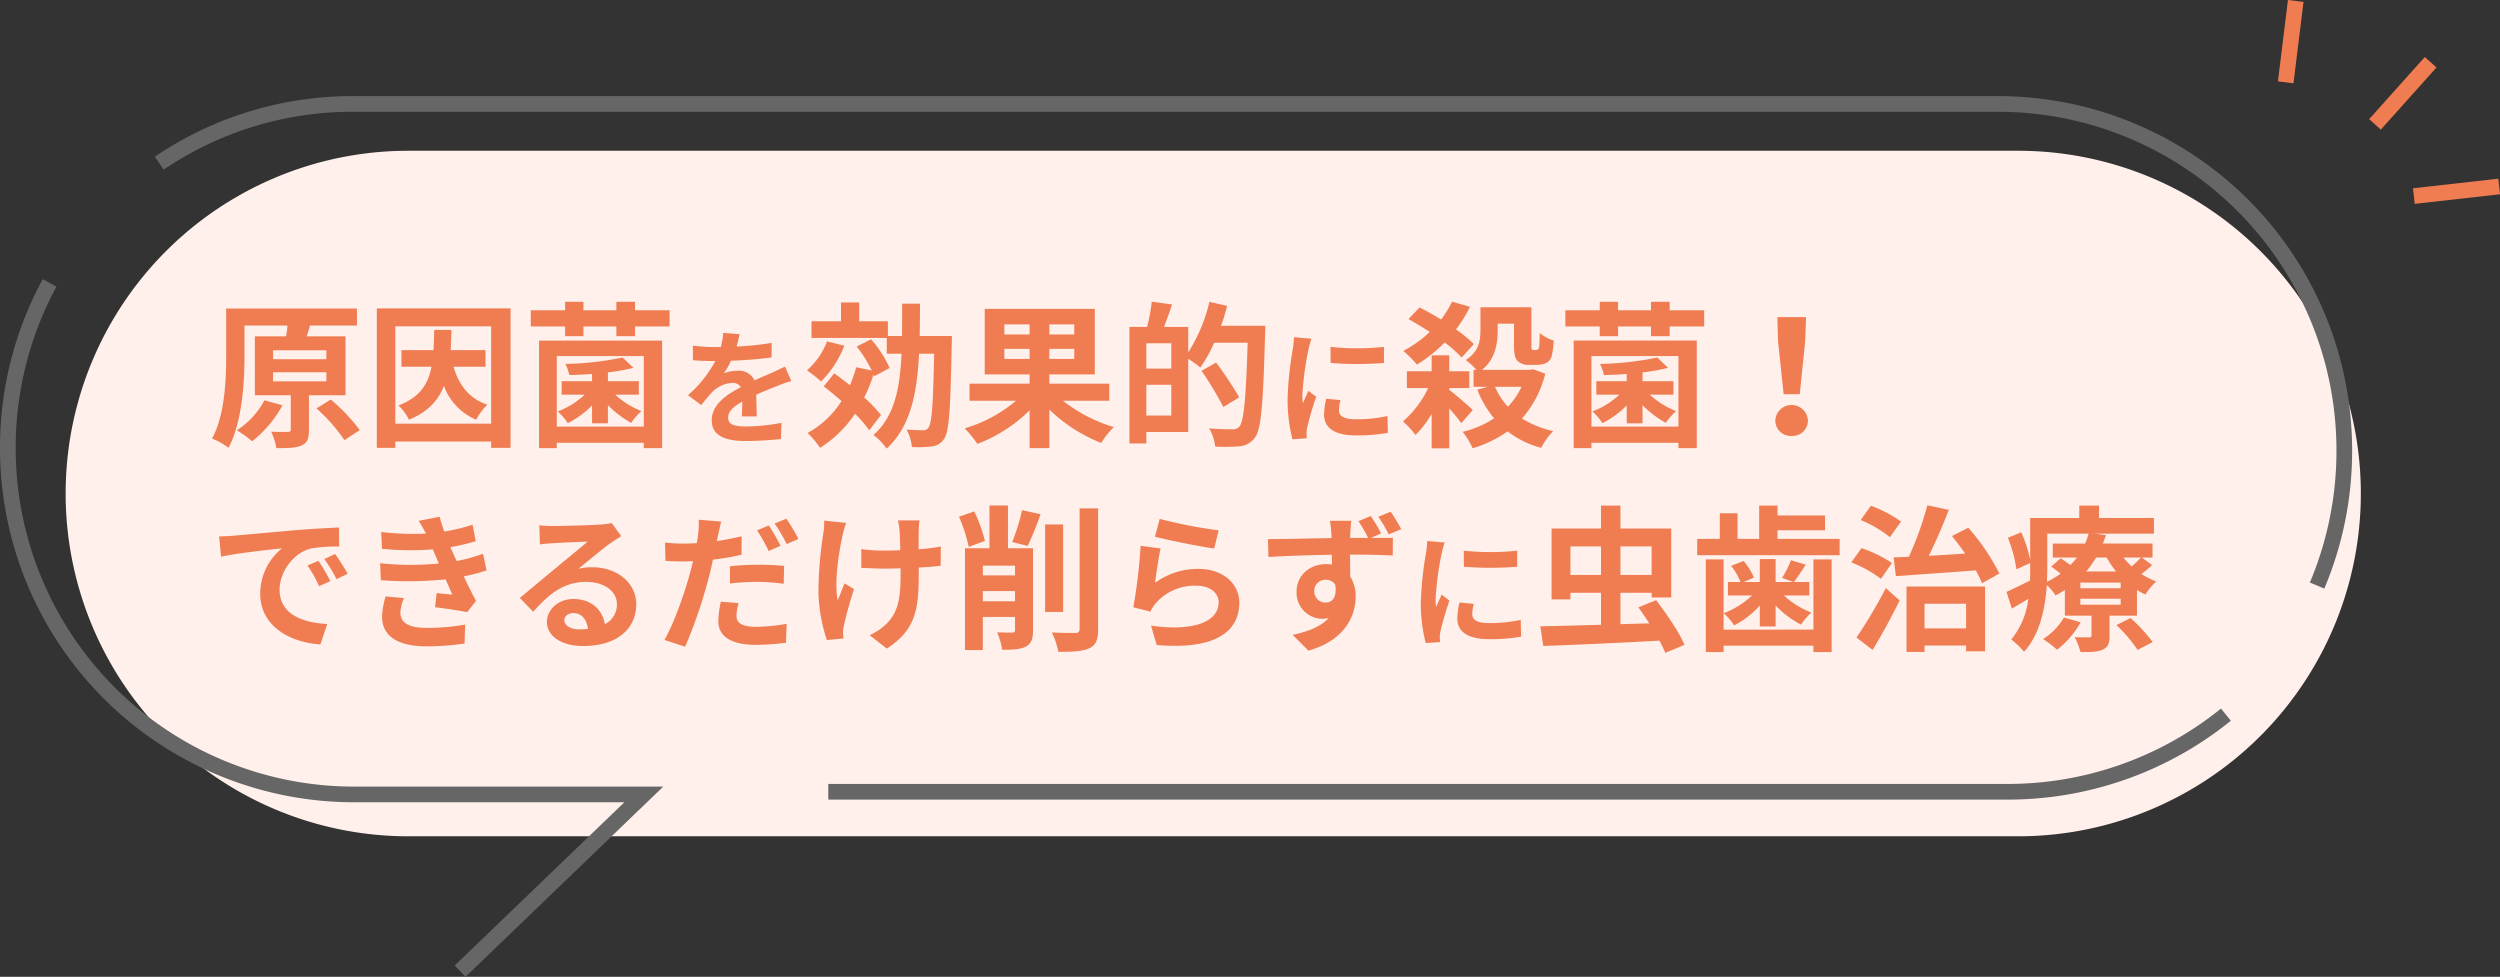 <svg id="_03キャッチ_04ol.svg" data-name="03キャッチ_04ol.svg" xmlns="http://www.w3.org/2000/svg" width="637.904" height="249.24" viewBox="0 0 637.904 249.24">
  <rect x="0" y="0" width="637.904" height="249.24" fill="#333333" stroke="none"/>
  <defs>
    <style>
      .cls-1 {
        fill: #fff0eb;
      }

      .cls-1, .cls-2, .cls-3, .cls-4 {
        fill-rule: evenodd;
      }

      .cls-2 {
        fill: #f07c52;
      }

      .cls-3, .cls-4 {
        fill: none;
        stroke-width: 4px;
      }

      .cls-3 {
        stroke: #666;
      }

      .cls-4 {
        stroke: #f07c52;
      }
    </style>
  </defs>
  <path id="シェイプ_1531" data-name="シェイプ 1531" class="cls-1" d="M1360.38,9630.27H949.574a87.44,87.44,0,0,1-87.416-87.46h0a87.433,87.433,0,0,1,87.416-87.46H1360.38a87.436,87.436,0,0,1,87.42,87.46h0A87.442,87.442,0,0,1,1360.38,9630.27Z" transform="translate(-845.406 -9416.88)"/>
  <path id="原因菌を効果的に殺菌_" data-name="原因菌を効果的に殺菌！" class="cls-2" d="M912.877,9519.02a20.577,20.577,0,0,1-7.042,7.65,31.442,31.442,0,0,1,3.921,2.8,30.033,30.033,0,0,0,7.723-9.17Zm2.2-7.16h13.605v2.32H915.078v-2.32Zm0-5.6h13.605v2.28H915.078v-2.28Zm18.487,11.48V9502.7h-9.884l0.84-2.72-0.56-.04h12.525v-4.33H903.114v11.85c0,6.24-.28,15.2-3.6,21.33a17.231,17.231,0,0,1,4.2,2.36c3.521-6.61,4.081-16.89,4.081-23.69v-7.52h10.964a24.944,24.944,0,0,1-.36,2.76h-7.963v15.04H919.6v8.72c0,0.49-.16.61-0.761,0.61-0.56.04-2.481,0.04-4.241-.04a16.486,16.486,0,0,1,1.32,4.2c2.841,0,4.882,0,6.4-.68,1.52-.64,1.92-1.8,1.92-3.97v-8.84h9.324Zm-7.4,3.36a42.431,42.431,0,0,1,7.122,8.09l3.922-2.57a47.362,47.362,0,0,0-7.4-7.8Zm43.121-10.64v-4.24H960.4c0.08-1.64.16-3.36,0.2-5.16h-4.4c-0.04,1.84-.08,3.56-0.2,5.16h-8.163v4.24h7.683c-0.92,4.6-3.041,7.8-8.443,9.88a12.979,12.979,0,0,1,2.681,3.64c4.8-2,7.443-4.84,8.923-8.64a14.871,14.871,0,0,0,8.243,8.64,14.3,14.3,0,0,1,2.841-3.84c-4.681-1.56-7.282-5.04-8.643-9.68h8.163Zm-23.008,14.52v-24.84h24.449v24.84H946.275Zm-4.722-29.41v35.58h4.722v-1.6h24.449v1.6h4.961v-35.58H941.553Zm54.925,29.33h4.042v-4.64a26.476,26.476,0,0,0,5.92,4.52,17.1,17.1,0,0,1,2.64-3,21.834,21.834,0,0,1-6.72-4.2h6.04v-3.44h-7.88v-2.24a51.951,51.951,0,0,0,6.52-1.16l-2.76-2.64a78.523,78.523,0,0,1-14.6,1.64,13.386,13.386,0,0,1,1,2.84c1.841-.04,3.842-0.12,5.8-0.28v1.84h-7.762v3.44H994.6a20.535,20.535,0,0,1-6.883,4.28,14.1,14.1,0,0,1,2.561,3,24.315,24.315,0,0,0,6.2-4.52v4.56Zm13.2-17.16v18h-22.2v-18h22.2Zm-26.726,23.49h4.521v-1.36h22.2v1.36h4.68v-27.45H982.954v27.45Zm24.486-35.18v-2.16h-4.76v2.16h-8.4v-2.16H989.6v2.16h-8.763v4.13H989.6v2.48h4.682v-2.48h8.4v2.48h4.76v-2.48h8.81v-4.13h-8.81Zm31.06,27.08c-0.03-1.44-.09-3.77-0.13-5.54,1.96-.89,3.75-1.6,5.16-2.14a33.841,33.841,0,0,1,3.78-1.35l-1.6-3.68c-1.16.55-2.28,1.09-3.49,1.64-1.32.57-2.66,1.12-4.3,1.88a4.307,4.307,0,0,0-4.22-2.46,9.842,9.842,0,0,0-3.59.64,20.209,20.209,0,0,0,1.83-3.2,103.305,103.305,0,0,0,10.34-.84l0.03-3.71a73.61,73.61,0,0,1-8.96.93c0.38-1.28.6-2.37,0.76-3.14l-4.16-.35a17.2,17.2,0,0,1-.64,3.62h-1.54a40.073,40.073,0,0,1-5.57-.36v3.72c1.73,0.16,4.07.22,5.35,0.22h0.38a30.752,30.752,0,0,1-6.98,8.71l3.4,2.53a41.989,41.989,0,0,1,2.94-3.49,7.874,7.874,0,0,1,4.97-2.18,2.494,2.494,0,0,1,2.21,1.09c-3.62,1.86-7.46,4.42-7.46,8.46,0,4.1,3.74,5.28,8.71,5.28a89.559,89.559,0,0,0,8.96-.51l0.13-4.13a49.114,49.114,0,0,1-9,.93c-3.1,0-4.61-.48-4.61-2.25,0-1.56,1.28-2.81,3.62-4.09-0.03,1.37-.07,2.85-0.13,3.77h3.81Zm17.93-19.15a18.509,18.509,0,0,1-5.12,7.4,33.167,33.167,0,0,1,3.6,2.84,26.3,26.3,0,0,0,5.93-9.12Zm13.77,18.8a35.723,35.723,0,0,0-4.28-4.48,36.338,36.338,0,0,0,2.36-5.84l0.16,0.44,3.96-2.12a28.916,28.916,0,0,0-4.72-7.32l-3.68,1.84a32.422,32.422,0,0,1,3.84,6.12l-3.96-.84a32.785,32.785,0,0,1-1.6,4.6c-1.36-1.08-2.72-2.12-4.01-3.04l-2.68,3.32c1.44,1.12,3,2.4,4.53,3.76a23.578,23.578,0,0,1-8.65,8.13,25.6,25.6,0,0,1,3.2,3.8,30.142,30.142,0,0,0,8.89-8.69,30.805,30.805,0,0,1,3.64,4.21Zm9.88-20.16c0.04-2.64.08-5.41,0.08-8.25h-4.56c0,2.88,0,5.65-.04,8.25h-3.6v-3.76h-7.32v-4.81H1060v4.81h-7.53v4.24h19.21v4.04h3.76c-0.4,8.96-1.84,16.04-7.16,20.73a15.418,15.418,0,0,1,3.36,3.48c6.04-5.53,7.76-13.93,8.28-24.21h3.84c-0.24,12.88-.6,17.76-1.44,18.84a1.484,1.484,0,0,1-1.4.69c-0.76,0-2.4-.05-4.2-0.17a11.066,11.066,0,0,1,1.36,4.45,28.207,28.207,0,0,0,5.08-.16,4.173,4.173,0,0,0,3.16-1.96c1.29-1.8,1.61-7.65,1.93-24.09,0.04-.6.04-2.12,0.04-2.12h-8.21Zm21.6,5.84v-2.56h6.44v2.56h-6.44Zm0-8.8h6.44v2.56h-6.44v-2.56Zm17.84,2.56h-6.36v-2.56h6.36v2.56Zm0,6.24h-6.36v-2.56h6.36v2.56Zm8.93,10.68v-4.36h-15.29v-2.36h11.6v-16.73h-28.09v16.73h11.45v2.36h-15.33v4.36h11.85a35.9,35.9,0,0,1-13.09,7.04,25.173,25.173,0,0,1,3.24,3.97,38.385,38.385,0,0,0,13.33-8.57v9.65h5.04v-9.85a40.163,40.163,0,0,0,13.24,8.53,19.931,19.931,0,0,1,3.21-4.05,39.149,39.149,0,0,1-12.97-6.72h11.81Zm9.46,3.76v-7.84h6.37v7.84h-6.37Zm6.37-11.96h-6.37v-6.48h6.37v6.48Zm12.68-10.92a47.27,47.27,0,0,0,1.56-5.09l-4.52-1.04a41.433,41.433,0,0,1-5.4,12.89v-6.48h-6.2c0.68-1.73,1.4-3.73,2.08-5.73l-5.2-.72a44.637,44.637,0,0,1-1.17,6.45h-4.52v29.73h4.32v-2.92h10.69v-18.69a29.71,29.71,0,0,1,3.08,2.24,34.506,34.506,0,0,0,3.52-6.32h8.56c-0.44,14.12-.96,20.12-2.12,21.4a2.133,2.133,0,0,1-1.76.68c-1.04,0-3.4,0-5.96-.24a11.3,11.3,0,0,1,1.56,4.65,44.838,44.838,0,0,0,6.28-.08,5.337,5.337,0,0,0,3.84-2.2c1.65-2.13,2.09-8.49,2.61-26.37,0.04-.56.04-2.16,0.04-2.16h-11.29Zm4.64,18.24a96.539,96.539,0,0,0-5.88-8.88l-3.72,2.12a85.594,85.594,0,0,1,5.56,9.24Zm23.3-12.87,0.03,4.1a85.89,85.89,0,0,0,13.61,0v-4.1A64.074,64.074,0,0,1,1184.9,9505.39Zm-1.09,13.23a19.574,19.574,0,0,0-.55,4.13c0,3.23,2.6,5.22,8.07,5.22a44.464,44.464,0,0,0,8.2-.64l-0.1-4.29a36.906,36.906,0,0,1-7.94.83c-3.2,0-4.42-.83-4.42-2.24a10.308,10.308,0,0,1,.39-2.66Zm-8.23-15.69a23.538,23.538,0,0,1-.32,3.11,88.245,88.245,0,0,0-1.31,12.55,40.534,40.534,0,0,0,1.24,10.37l3.66-.25c-0.04-.45-0.04-0.96-0.07-1.32a10.051,10.051,0,0,1,.19-1.47,75.727,75.727,0,0,1,2.28-7.78l-1.99-1.54c-0.45,1.03-.96,2.08-1.41,3.2a16.357,16.357,0,0,1-.13-2.05,78.035,78.035,0,0,1,1.54-11.62,25.994,25.994,0,0,1,.77-2.82Zm45.9,1.73a36.913,36.913,0,0,0-4.56-3.72,35.516,35.516,0,0,0,3.56-5.77l-4.56-1.32a26.845,26.845,0,0,1-2.8,4.56c-1.88-1.16-3.77-2.2-5.49-3.08l-2.84,2.96c1.72,0.97,3.6,2.09,5.44,3.29a30.359,30.359,0,0,1-6.76,4.84,28.589,28.589,0,0,1,3.48,3.48,35.7,35.7,0,0,0,7.09-5.64,33.668,33.668,0,0,1,4.32,3.84Zm-0.28,16.84c-0.88-.92-4.56-4.04-6-5.16v-0.44h5.12v-4.28h-5.12v-4.08h-4.49v4.08h-6.32v4.28h5.44a26.3,26.3,0,0,1-6.44,8.52,21.825,21.825,0,0,1,3.2,3.45,26.2,26.2,0,0,0,4.12-5.37v8.77h4.49V9521.1a44.855,44.855,0,0,1,3.08,3.76Zm12.44-5.92a18.777,18.777,0,0,1-3.48,5.08,17.859,17.859,0,0,1-3.28-5.08h6.76Zm2.96-4.48-0.8.16h-12.28c3.36-2.6,4.04-6.64,4.04-10v-1.8h4.16v5.4c0,2.6.32,3.48,0.96,4.16a3.928,3.928,0,0,0,2.8.96h2.16a5.732,5.732,0,0,0,2.21-.44,2.73,2.73,0,0,0,1.44-1.6,20.844,20.844,0,0,0,.56-4.16,10.9,10.9,0,0,1-3.57-1.92c0,1.56-.08,2.76-0.12,3.36a1.078,1.078,0,0,1-.36.84,1,1,0,0,1-.52.12h-0.64a0.464,0.464,0,0,1-.4-0.16,3.808,3.808,0,0,1-.08-1.2v-9.53h-13v5.81c0,2.64-.36,5.52-3.76,7.64a19.245,19.245,0,0,1,2.76,2.52h-0.76v4.32h3.64l-2.68.72a26.321,26.321,0,0,0,4.28,7.32,25.313,25.313,0,0,1-8.04,3.45,16.9,16.9,0,0,1,2.56,4.2,30.792,30.792,0,0,0,8.92-4.32,24.131,24.131,0,0,0,8.56,4.2,18.219,18.219,0,0,1,3.09-4.28,24.8,24.8,0,0,1-7.97-3.21,26.933,26.933,0,0,0,5.93-11.44Zm23.88,13.8h4.04v-4.64a26.476,26.476,0,0,0,5.92,4.52,17.1,17.1,0,0,1,2.64-3,21.834,21.834,0,0,1-6.72-4.2h6.04v-3.44h-7.88v-2.24a51.951,51.951,0,0,0,6.52-1.16l-2.76-2.64a78.5,78.5,0,0,1-14.6,1.64,13.386,13.386,0,0,1,1,2.84c1.84-.04,3.84-0.12,5.8-0.28v1.84h-7.76v3.44h5.88a20.522,20.522,0,0,1-6.88,4.28,14.128,14.128,0,0,1,2.56,3,24.323,24.323,0,0,0,6.2-4.52v4.56Zm13.2-17.16v18h-22.2v-18h22.2Zm-26.73,23.49h4.53v-1.36h22.2v1.36h4.68v-27.45h-31.41v27.45Zm24.49-35.18v-2.16h-4.76v2.16h-8.4v-2.16h-4.68v2.16h-8.77v4.13h8.77v2.48h4.68v-2.48h8.4v2.48h4.76v-2.48h8.81v-4.13h-8.81Zm29.08,21.41h4.12l1.4-13.68,0.2-5.97h-7.32l0.16,5.97Zm2.04,10.65a3.921,3.921,0,0,0,4.16-3.93,4.165,4.165,0,0,0-8.32,0A3.921,3.921,0,0,0,1302.56,9528.11Z" transform="translate(-845.406 -9416.88)"/>
  <path id="できるだけ削らずに虫歯治療" class="cls-2" d="M926.666,9559.99l-2.811,1.18a29.358,29.358,0,0,1,2.963,5.28l2.887-1.29A49.855,49.855,0,0,0,926.666,9559.99Zm4.255-1.75-2.773,1.29a33.916,33.916,0,0,1,3.115,5.13l2.85-1.37A57.062,57.062,0,0,0,930.921,9558.24Zm-29.6-4.48,0.494,5.17c4.369-.95,12.272-1.79,15.539-2.13a14.914,14.914,0,0,0-5.547,11.59c0,8.16,7.447,12.42,15.349,12.91l1.748-5.2c-6.383-.31-12.158-2.55-12.158-8.74,0-4.45,3.381-9.31,7.941-10.52a38.5,38.5,0,0,1,7.256-.5l-0.038-4.86c-2.659.11-6.763,0.34-10.638,0.65-6.876.6-13.107,1.17-16.26,1.44C904.289,9553.64,902.845,9553.72,901.325,9553.76Zm42.484,15.31a19.568,19.568,0,0,0-.912,5.13c0,5.2,4.331,7.6,11.359,7.6a66.933,66.933,0,0,0,9.688-.72l0.152-4.83a54.871,54.871,0,0,1-9.954.84c-4.9,0-6.572-1.6-6.572-3.96a11.117,11.117,0,0,1,.912-3.64Zm24.846-10.9a40.862,40.862,0,0,1-6.724,1.86l-0.874-1.9-0.722-1.64a52.762,52.762,0,0,0,6.459-1.52l-0.8-4.21a45.8,45.8,0,0,1-7.219,1.75,32.249,32.249,0,0,1-1.177-3.77l-5.357,1.03a33.881,33.881,0,0,1,1.823,3.23v0.04a70.374,70.374,0,0,1-11.4-.42l0.228,4.29a73.588,73.588,0,0,0,12.955.15l0.912,2.13,0.646,1.48a76.15,76.15,0,0,1-15.007-.07l0.19,4.33a94.484,94.484,0,0,0,16.526-.23l1.71,3.91c-1.026-.11-2.508-0.22-3.989-0.41l-0.418,3.61c2.507,0.3,6.117.87,8.206,1.25l2.242-2.85c-1.1-2.05-2.166-4.26-3.116-6.27a44.4,44.4,0,0,0,5.813-1.52Zm24.551,19.3c-2.2,0-3.8-.95-3.8-2.36,0-.95.912-1.79,2.317-1.79,2.052,0,3.458,1.6,3.686,4.03A18.856,18.856,0,0,1,993.206,9577.47Zm8.284-27.13a18.226,18.226,0,0,1-2.889.38c-2.128.19-10.182,0.38-12.157,0.38-1.064,0-2.356-.08-3.42-0.19l0.152,4.9a23.757,23.757,0,0,1,3.078-.3c1.975-.16,7.142-0.38,9.08-0.42-1.862,1.63-5.775,4.79-7.865,6.53-2.241,1.83-6.762,5.66-9.422,7.83l3.42,3.53c4.027-4.56,7.788-7.63,13.563-7.63,4.369,0,7.79,2.28,7.79,5.66a5.5,5.5,0,0,1-3.079,5.13c-0.57-3.58-3.382-6.42-8.017-6.42-3.989,0-6.762,2.81-6.762,5.85,0,3.76,3.951,6.15,9.194,6.15,9.084,0,13.6-4.71,13.6-10.64,0-5.47-4.87-9.46-11.249-9.46a12.729,12.729,0,0,0-3.533.42c2.356-1.9,6.307-5.24,8.322-6.65,0.83-.57,1.71-1.14,2.62-1.71Zm43.09,5.81a51.4,51.4,0,0,0-3-5.2l-3,1.25a42.836,42.836,0,0,1,2.96,5.28Zm-12.92,9.61a64.278,64.278,0,0,1,7.26-.41,53.515,53.515,0,0,1,6.46.49l0.11-4.56a64.444,64.444,0,0,0-6.61-.3,70.352,70.352,0,0,0-7.22.38v4.4Zm2.97-12.04c-2.06.49-4.18,0.91-6.31,1.22l0.3-1.41c0.19-.83.53-2.51,0.8-3.57l-5.74-.46a19.476,19.476,0,0,1-.15,3.84c-0.07.57-.19,1.33-0.34,2.13-1.14.07-2.24,0.11-3.34,0.11a37.818,37.818,0,0,1-4.75-.26l0.11,4.67c1.33,0.08,2.74.15,4.56,0.15,0.76,0,1.6-.04,2.47-0.07-0.23,1.06-.53,2.12-0.8,3.15-1.4,5.28-4.25,13.14-6.49,16.94l5.28,1.75a123.272,123.272,0,0,0,5.96-17.4c0.42-1.56.8-3.23,1.14-4.82a70.1,70.1,0,0,0,7.3-1.26v-4.71Zm-5.29,16.68a25.363,25.363,0,0,0-.64,5.01c0,3.8,3.23,6.01,9.57,6.01a61.508,61.508,0,0,0,7.68-.53l0.19-4.83a47,47,0,0,1-7.83.76c-4.03,0-4.98-1.25-4.98-2.89a13.075,13.075,0,0,1,.54-3.15Zm13.72-19.95a41.2,41.2,0,0,1,3.08,5.25l3-1.3a45.447,45.447,0,0,0-3.08-5.16Zm12.66-.72a19.72,19.72,0,0,1-.23,3.27,98.984,98.984,0,0,0-1.25,15.01,42.217,42.217,0,0,0,2.16,12.19l4.22-.42c-0.04-.53-0.08-1.17-0.11-1.55a8.92,8.92,0,0,1,.26-1.83c0.46-2.13,1.45-5.92,2.55-9.19l-2.4-1.48c-0.6,1.36-1.25,3.19-1.74,4.33-0.99-4.68.34-12.54,1.25-16.72a29.235,29.235,0,0,1,.87-3.04Zm29.75,6.61a49.809,49.809,0,0,1-5.66.69c0-2.06,0-3.99.03-4.83a19.735,19.735,0,0,1,.19-2.54h-5.5a15.841,15.841,0,0,1,.41,2.58c0.08,1.03.15,2.96,0.19,5.05-1.44.04-2.88,0.08-4.25,0.08a40.316,40.316,0,0,1-5.7-.38v4.79c1.86,0.07,4.18.19,5.81,0.19,1.37,0,2.81-.04,4.22-0.08v1.37c0,6.34-.61,9.68-3.5,12.69a14.806,14.806,0,0,1-4.4,3l4.37,3.42c7.48-4.79,8.16-10.22,8.16-19.11v-1.56c2.13-.11,4.07-0.27,5.59-0.46Zm11.25-1.44a38.3,38.3,0,0,0-2.73-7.53l-3.88,1.36a39.874,39.874,0,0,1,2.48,7.69Zm-0.53,15.4v-2.6h8.21v2.6h-8.21Zm8.21-9.08v2.48h-8.21v-2.48h8.21Zm4.6-4.44h-6.4v-10.93h-4.72v10.93h-6.25v25.97h4.56v-8.45h8.21v3.28a0.621,0.621,0,0,1-.72.72c-0.56,0-2.28,0-3.84-.08a17.776,17.776,0,0,1,1.28,4.45c2.8,0,4.68-.08,6.04-0.8,1.44-.76,1.84-2,1.84-4.21v-20.88Zm-1.36-.6a85.045,85.045,0,0,0,3.28-8.09l-4.72-1.04a49.239,49.239,0,0,1-2.52,8.13Zm9.04-5.48h-4.6v22.32h4.6V9550.7Zm4.2-4.09v30.73a0.912,0.912,0,0,1-1.08,1.04c-0.84,0-3.4,0-6-.12a18.434,18.434,0,0,1,1.64,4.93c3.64,0.04,6.32-.12,7.96-0.92s2.21-2.08,2.21-4.89v-30.77h-4.73Zm19.22,7.22c2.93,0.76,11.32,2.51,15.12,3.01l1.14-4.64a119.469,119.469,0,0,1-15.04-2.92Zm1.45,3.01-5.1-.69a135.319,135.319,0,0,1-1.86,15.69l4.37,1.1a8.384,8.384,0,0,1,1.41-2.2,13.171,13.171,0,0,1,10.37-4.41c3.3,0,5.62,1.79,5.62,4.22,0,4.79-5.96,7.56-17.25,5.97l1.45,4.94c15.65,1.36,21.08-3.92,21.08-10.79,0-4.56-3.83-8.63-10.44-8.63a18.443,18.443,0,0,0-11.06,3.57C1140.41,9563.45,1141.05,9558.93,1141.55,9556.84Zm61.4-4.94a45.95,45.95,0,0,0-2.7-4.45l-3.15,1.29a33.144,33.144,0,0,1,2.66,4.49Zm-22.19,15.88a2.832,2.832,0,0,1,2.89-2.97,2.768,2.768,0,0,1,2.47,1.3c0.49,3.3-.88,4.52-2.43,4.52A2.839,2.839,0,0,1,1180.76,9567.78Zm17.06-14.78a35.553,35.553,0,0,0-2.66-4.45l-3.12,1.3a38.3,38.3,0,0,1,2.47,4.29h-4.59c0-.46.04-0.84,0.04-1.14,0.03-.61.15-2.62,0.26-3.23h-5.47c0.15,0.65.27,2.05,0.38,3.27,0,0.3.04,0.68,0.04,1.14-5.09.07-11.89,0.26-16.22,0.26l0.11,4.56c4.63-.26,10.49-0.49,16.18-0.57l0.04,2.51a9.376,9.376,0,0,0-1.52-.11c-4.1,0-7.52,2.77-7.52,7.06a6.644,6.644,0,0,0,6.5,6.88,8.528,8.528,0,0,0,1.71-.19c-2.06,2.24-5.4,3.49-9.2,4.29l4.03,4.03c9.16-2.58,12.04-8.78,12.04-13.72a9.257,9.257,0,0,0-1.4-5.2c0-1.63,0-3.69-.04-5.59,5.09,0,8.62.12,10.9,0.23l0.04-4.48c-1.1-.04-3.27,0-5.62,0Zm21.08,4.39,0.03,4.1a85.89,85.89,0,0,0,13.61,0v-4.1A64.074,64.074,0,0,1,1218.9,9557.39Zm-1.09,13.23a19.574,19.574,0,0,0-.55,4.13c0,3.23,2.6,5.22,8.07,5.22a44.464,44.464,0,0,0,8.2-.64l-0.09-4.29a37.065,37.065,0,0,1-7.95.83c-3.2,0-4.41-.83-4.41-2.24a10.265,10.265,0,0,1,.38-2.66Zm-8.23-15.69a23.538,23.538,0,0,1-.32,3.11,88.245,88.245,0,0,0-1.31,12.55,40.014,40.014,0,0,0,1.25,10.37l3.65-.25c-0.04-.45-0.04-0.96-0.07-1.32a10.051,10.051,0,0,1,.19-1.47,75.727,75.727,0,0,1,2.28-7.78l-1.99-1.54c-0.45,1.03-.96,2.08-1.41,3.2a16.357,16.357,0,0,1-.13-2.05,78.035,78.035,0,0,1,1.54-11.62,25.994,25.994,0,0,1,.77-2.82Zm36.54,8.65v-7.28h7.8v7.28h-7.8Zm20.72-7.28v7.28h-7.96v-7.28h7.96Zm8.37,25.13c-1.32-3.25-4.61-7.93-7.21-11.41l-4.56,1.84c0.92,1.24,1.88,2.64,2.8,4.08l-7.36.2v-8h7.96v1.2h5v-17.6h-12.96v-5.85h-4.96v5.85h-12.61v18.08h4.81v-1.68h7.8v8.16c-5.88.16-11.33,0.32-15.49,0.4l0.76,5.01c7.81-.28,19.05-0.76,29.65-1.36,0.6,1.16,1.12,2.2,1.48,3.12Zm32.91-3.89H1285.2v-17.92h-4.53v23.65h4.53v-1.64h22.92v1.64h4.65v-23.65h-4.65v17.92Zm-13.68-.8h4.04v-5.36a24.648,24.648,0,0,0,6.48,4.88,17.618,17.618,0,0,1,2.64-3.08,21.93,21.93,0,0,1-7-4.36h6.48v-3.44h-3.92c0.88-1.16,1.92-2.76,3-4.4l-3.76-1.16a26.61,26.61,0,0,1-2.28,4.52l2.88,1.04h-4.52v-5.84h-4.04v5.84h-4.08l2.6-1.12a17.078,17.078,0,0,0-2.64-4.24l-3.2,1.24a16.727,16.727,0,0,1,2.4,4.12h-3.2v3.44h6.16a21.9,21.9,0,0,1-7.24,4.52,15.168,15.168,0,0,1,2.64,3.12,22.337,22.337,0,0,0,6.56-5.08v5.36Zm4.52-22.36v-2.2h12.12v-3.77h-12.12v-2.52h-4.68v8.49h-5.52v-6.53h-4.53v6.53h-5.76v4.16h36.34v-4.16h-15.85Zm30.2,9.52c5.44-.4,13.04-0.92,20.4-1.48a34.583,34.583,0,0,1,1.6,3.28l4.41-2.48a54.9,54.9,0,0,0-7.93-11.68l-4.16,2.12c1.12,1.36,2.28,2.92,3.36,4.48-3.16.2-6.32,0.4-9.28,0.56,1.76-3.52,3.6-7.8,5.12-11.73l-5.48-1.16a83.343,83.343,0,0,1-4.72,13.13c-1.4.08-2.72,0.12-3.88,0.16Zm1.32-13.93a32.027,32.027,0,0,0-7.69-4.04l-2.6,3.64a30.255,30.255,0,0,1,7.45,4.37Zm-2.32,10.57a32.7,32.7,0,0,0-7.77-3.8l-2.6,3.64a31.277,31.277,0,0,1,7.57,4.2Zm-4.93,22.17c2.37-3.88,4.85-8.45,6.89-12.61l-3.52-3.16a122.314,122.314,0,0,1-7.49,12.61Zm23.85-11.77v6.28h-10.6v-6.28h10.6Zm-15.2,12.29h4.6v-1.64h10.6v1.48h4.84v-16.53h-20.04v16.69Zm40.16-8.77a16.292,16.292,0,0,1-5.32,5.49,24.567,24.567,0,0,1,3.56,2.72,22.9,22.9,0,0,0,6.04-7.01Zm13.4,1.92a36.786,36.786,0,0,1,5.4,6.33l3.85-2a41.281,41.281,0,0,0-5.65-6.13Zm1.08-9.4h-10.28v-1.44h10.28v1.44Zm0,4.2h-10.28v-1.52h10.28v1.52Zm-18.72-18.12h10.56a21.3,21.3,0,0,1-.92,2.52h-8.24v3.56h6.16a23.3,23.3,0,0,1-1.64,1.92c-0.84-.6-1.76-1.24-2.52-1.72l-2.4,2.12c0.76,0.52,1.6,1.16,2.4,1.8a24.254,24.254,0,0,1-3.48,2.08c0.04-1.2.08-2.36,0.08-3.44v-8.84Zm15.16,6.08a23.142,23.142,0,0,0,2.4,3.56h-7.64a23.958,23.958,0,0,0,2.52-3.56h2.72Zm8.76,0c-0.6.64-1.52,1.52-2.4,2.28a18.476,18.476,0,0,1-2.08-2.28h4.48Zm0.2,0h2.73v-3.56h-12.69c0.32-.72.56-1.44,0.8-2.16l-2.8-.36h15.05v-4.01H1381v-3.16h-5.04v3.16h-12.53v10.65a33.1,33.1,0,0,0-2.28-7l-3.4,1.4a34.143,34.143,0,0,1,2.16,8.04l3.52-1.6v1.36c0,1,0,2.04-.04,3.12-2.28,1.12-4.44,2.2-6,2.88l1.36,4.28c1.36-.8,2.76-1.64,4.2-2.48a20.024,20.024,0,0,1-4.36,10.37,18.543,18.543,0,0,1,3.28,3.12c4.05-4.44,5.41-11.17,5.81-17.01a11.028,11.028,0,0,1,2.2,2.64c0.84-.44,1.64-0.92,2.4-1.4v6.56h6.8v4.97a0.49,0.49,0,0,1-.6.56c-0.52,0-2.2,0-3.68-.04a19.729,19.729,0,0,1,1.48,3.8c2.4,0,4.2,0,5.6-.6,1.44-.64,1.8-1.6,1.8-3.56v-5.13h7v-6.56a15.62,15.62,0,0,0,2.17,1.16,13.716,13.716,0,0,1,2.76-3.32,20.311,20.311,0,0,1-3.81-1.92,23.4,23.4,0,0,0,2.73-2.28Z" transform="translate(-845.406 -9416.88)"/>
  <path id="シェイプ_1528" data-name="シェイプ 1528" class="cls-3" d="M886.043,9458.51a87.813,87.813,0,0,1,49.385-15.11H1355.26a88.386,88.386,0,0,1,88.32,88.46h0a88.277,88.277,0,0,1-6.94,34.43" transform="translate(-845.406 -9416.88)"/>
  <path id="シェイプ_1529" data-name="シェイプ 1529" class="cls-3" d="M1413.38,9599.23a88.521,88.521,0,0,1-55.83,19.68h-300.8" transform="translate(-845.406 -9416.88)"/>
  <path id="シェイプ_1530" data-name="シェイプ 1530" class="cls-3" d="M858.069,9489.06a88.057,88.057,0,0,0-10.664,42.14h0a88.368,88.368,0,0,0,88.351,88.39h73.924l-46.877,45.1" transform="translate(-845.406 -9416.88)"/>
  <path id="シェイプ_1533" data-name="シェイプ 1533" class="cls-4" d="M1431.19,9417.12l-2.56,20.77m36.98-5.13-14.2,15.86m9.92,18.29,21.77-2.45" transform="translate(-845.406 -9416.88)"/>
</svg>

